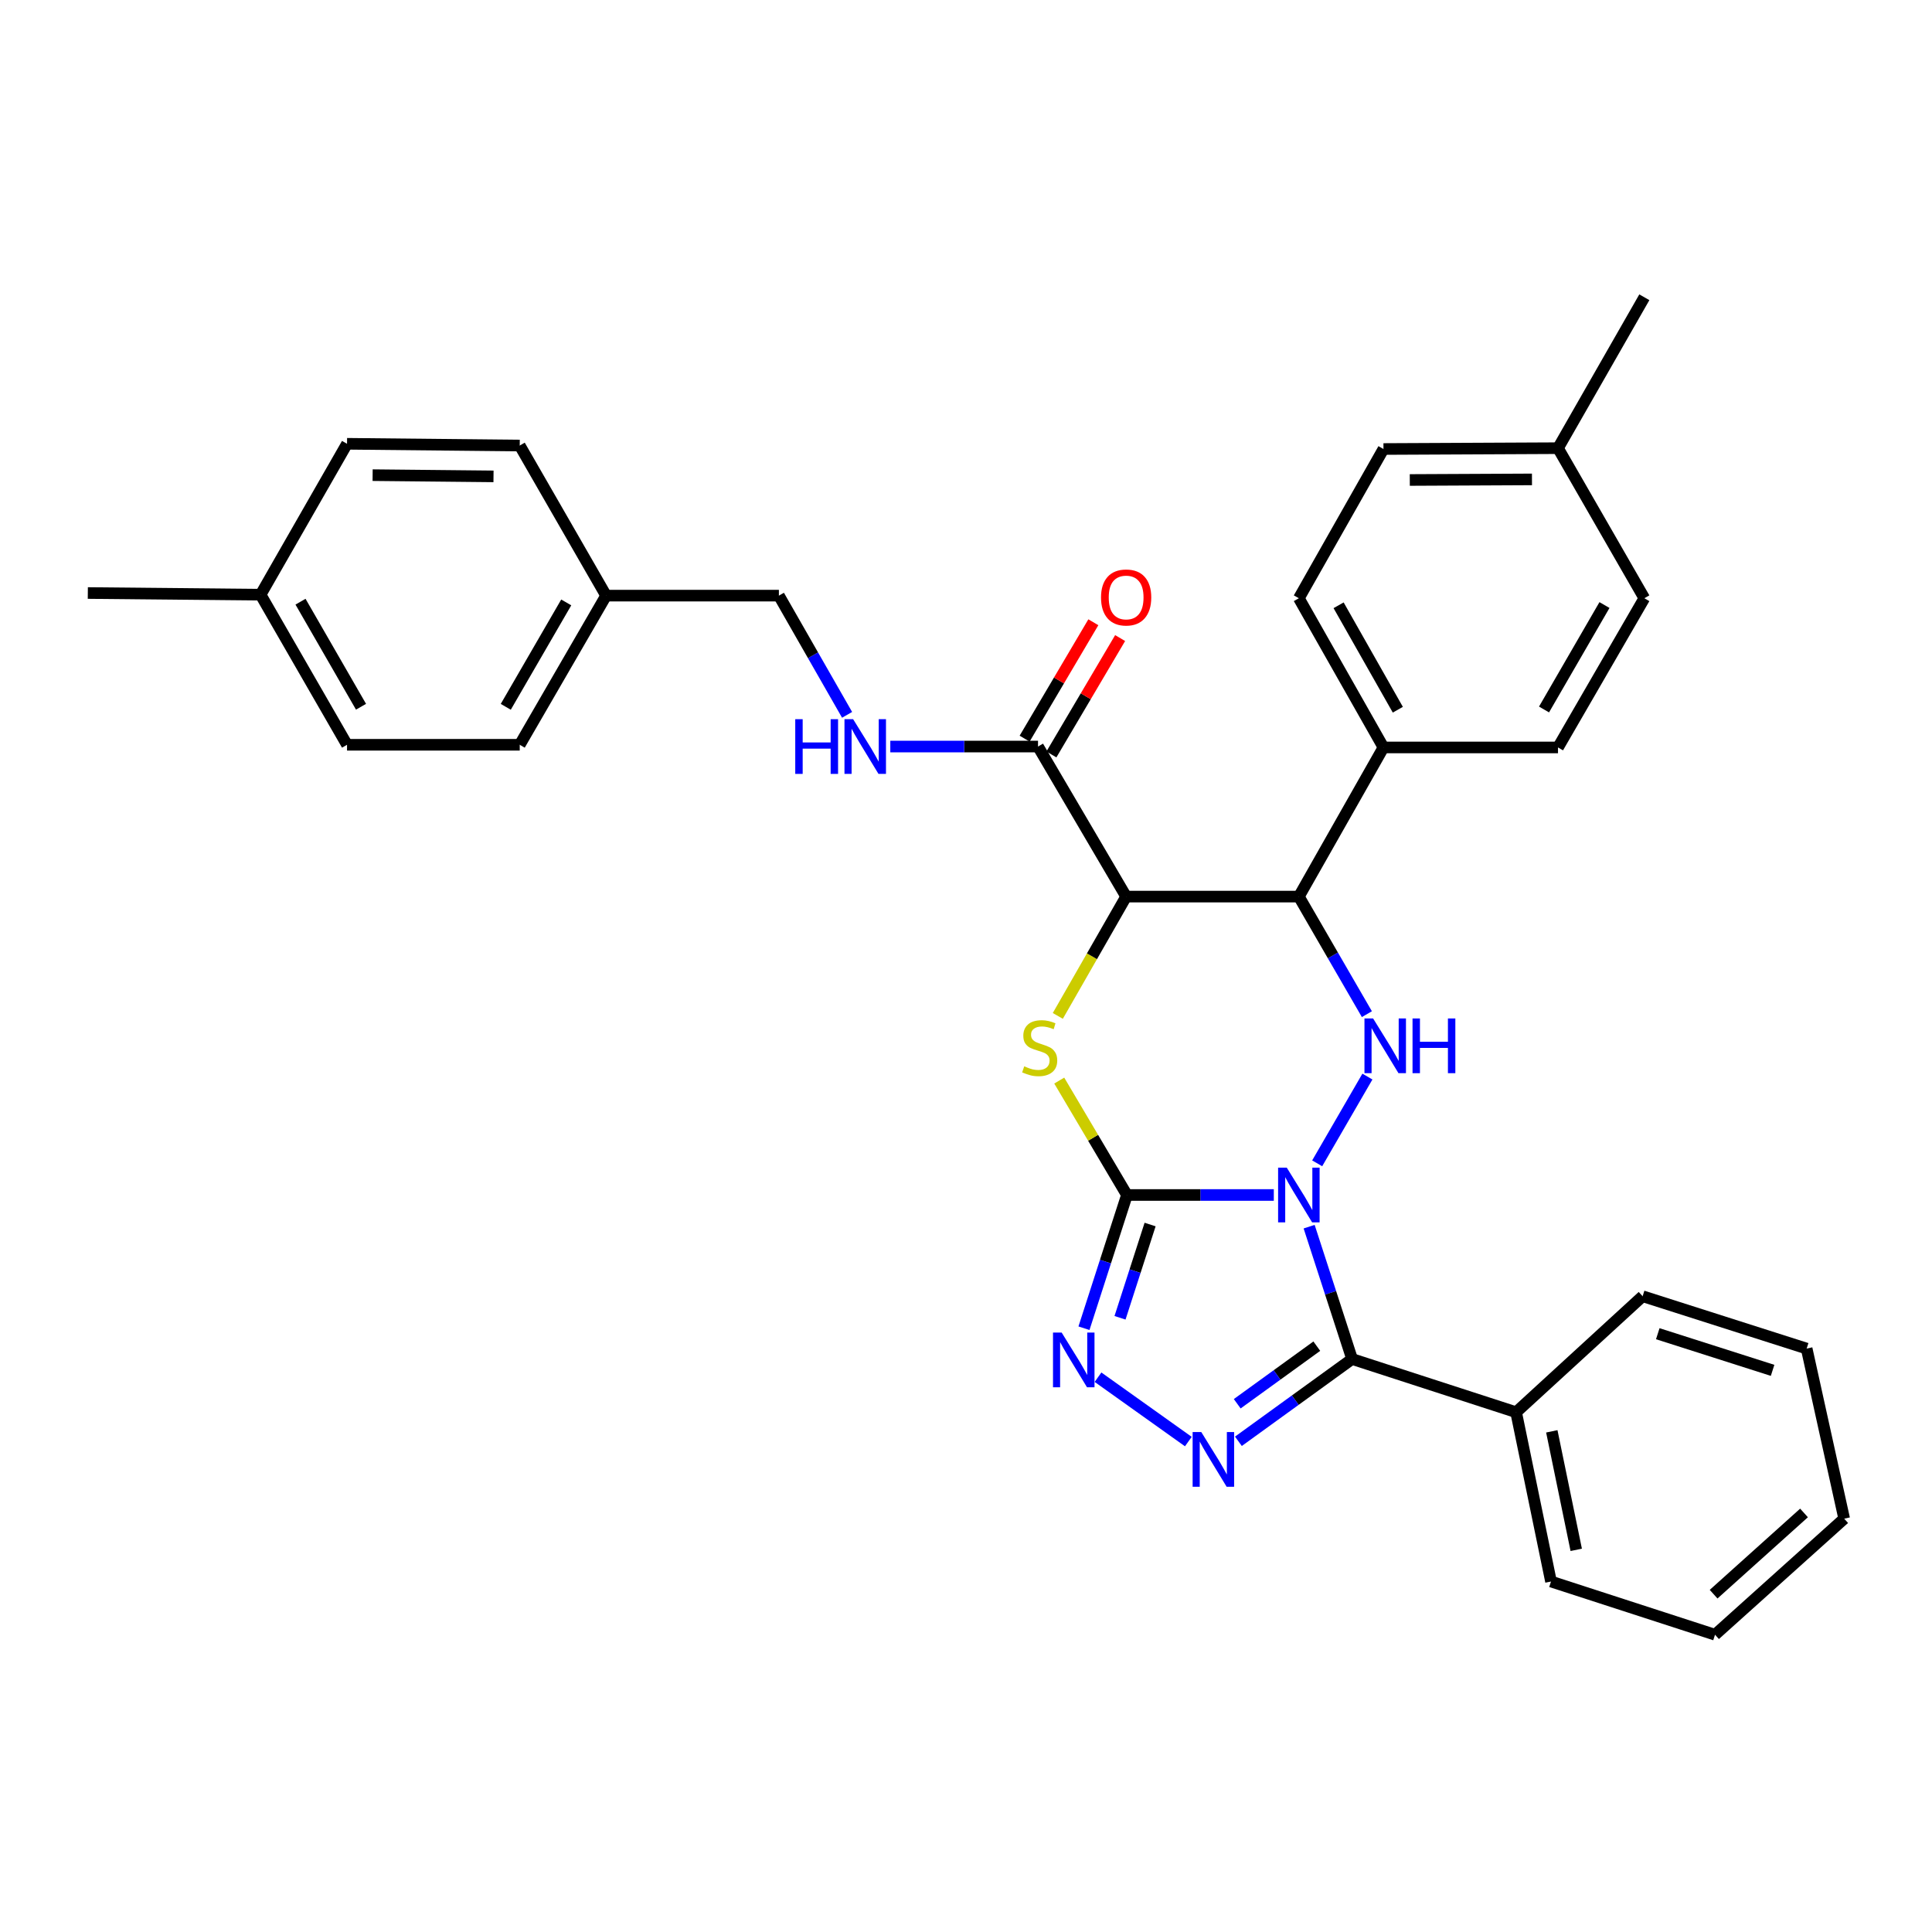 <?xml version='1.0' encoding='iso-8859-1'?>
<svg version='1.1' baseProfile='full'
              xmlns='http://www.w3.org/2000/svg'
                      xmlns:rdkit='http://www.rdkit.org/xml'
                      xmlns:xlink='http://www.w3.org/1999/xlink'
                  xml:space='preserve'
width='1000px' height='1000px' viewBox='0 0 1000 1000'>
<!-- END OF HEADER -->
<rect style='opacity:1.0;fill:#FFFFFF;stroke:none' width='1000' height='1000' x='0' y='0'> </rect>
<path class='bond-0' d='M 659.32,618.526 L 621.314,618.526' style='fill:none;fill-rule:evenodd;stroke:#0000FF;stroke-width:6px;stroke-linecap:butt;stroke-linejoin:miter;stroke-opacity:1' />
<path class='bond-0' d='M 621.314,618.526 L 583.307,618.526' style='fill:none;fill-rule:evenodd;stroke:#000000;stroke-width:6px;stroke-linecap:butt;stroke-linejoin:miter;stroke-opacity:1' />
<path class='bond-1' d='M 677.605,634.918 L 688.722,669.171' style='fill:none;fill-rule:evenodd;stroke:#0000FF;stroke-width:6px;stroke-linecap:butt;stroke-linejoin:miter;stroke-opacity:1' />
<path class='bond-1' d='M 688.722,669.171 L 699.839,703.425' style='fill:none;fill-rule:evenodd;stroke:#000000;stroke-width:6px;stroke-linecap:butt;stroke-linejoin:miter;stroke-opacity:1' />
<path class='bond-2' d='M 681.774,602.136 L 707.768,557.235' style='fill:none;fill-rule:evenodd;stroke:#0000FF;stroke-width:6px;stroke-linecap:butt;stroke-linejoin:miter;stroke-opacity:1' />
<path class='bond-3' d='M 583.307,618.526 L 565.784,588.913' style='fill:none;fill-rule:evenodd;stroke:#000000;stroke-width:6px;stroke-linecap:butt;stroke-linejoin:miter;stroke-opacity:1' />
<path class='bond-3' d='M 565.784,588.913 L 548.261,559.301' style='fill:none;fill-rule:evenodd;stroke:#CCCC00;stroke-width:6px;stroke-linecap:butt;stroke-linejoin:miter;stroke-opacity:1' />
<path class='bond-6' d='M 583.307,618.526 L 572.184,653.007' style='fill:none;fill-rule:evenodd;stroke:#000000;stroke-width:6px;stroke-linecap:butt;stroke-linejoin:miter;stroke-opacity:1' />
<path class='bond-6' d='M 572.184,653.007 L 561.062,687.488' style='fill:none;fill-rule:evenodd;stroke:#0000FF;stroke-width:6px;stroke-linecap:butt;stroke-linejoin:miter;stroke-opacity:1' />
<path class='bond-6' d='M 595.291,633.813 L 587.505,657.949' style='fill:none;fill-rule:evenodd;stroke:#000000;stroke-width:6px;stroke-linecap:butt;stroke-linejoin:miter;stroke-opacity:1' />
<path class='bond-6' d='M 587.505,657.949 L 579.719,682.086' style='fill:none;fill-rule:evenodd;stroke:#0000FF;stroke-width:6px;stroke-linecap:butt;stroke-linejoin:miter;stroke-opacity:1' />
<path class='bond-5' d='M 699.839,703.425 L 670.418,724.718' style='fill:none;fill-rule:evenodd;stroke:#000000;stroke-width:6px;stroke-linecap:butt;stroke-linejoin:miter;stroke-opacity:1' />
<path class='bond-5' d='M 670.418,724.718 L 640.998,746.01' style='fill:none;fill-rule:evenodd;stroke:#0000FF;stroke-width:6px;stroke-linecap:butt;stroke-linejoin:miter;stroke-opacity:1' />
<path class='bond-5' d='M 681.575,696.772 L 660.98,711.677' style='fill:none;fill-rule:evenodd;stroke:#000000;stroke-width:6px;stroke-linecap:butt;stroke-linejoin:miter;stroke-opacity:1' />
<path class='bond-5' d='M 660.98,711.677 L 640.386,726.581' style='fill:none;fill-rule:evenodd;stroke:#0000FF;stroke-width:6px;stroke-linecap:butt;stroke-linejoin:miter;stroke-opacity:1' />
<path class='bond-11' d='M 699.839,703.425 L 784.738,730.962' style='fill:none;fill-rule:evenodd;stroke:#000000;stroke-width:6px;stroke-linecap:butt;stroke-linejoin:miter;stroke-opacity:1' />
<path class='bond-7' d='M 707.498,524.927 L 689.891,494.501' style='fill:none;fill-rule:evenodd;stroke:#0000FF;stroke-width:6px;stroke-linecap:butt;stroke-linejoin:miter;stroke-opacity:1' />
<path class='bond-7' d='M 689.891,494.501 L 672.285,464.075' style='fill:none;fill-rule:evenodd;stroke:#000000;stroke-width:6px;stroke-linecap:butt;stroke-linejoin:miter;stroke-opacity:1' />
<path class='bond-33' d='M 547.519,525.833 L 565.203,494.954' style='fill:none;fill-rule:evenodd;stroke:#CCCC00;stroke-width:6px;stroke-linecap:butt;stroke-linejoin:miter;stroke-opacity:1' />
<path class='bond-33' d='M 565.203,494.954 L 582.887,464.075' style='fill:none;fill-rule:evenodd;stroke:#000000;stroke-width:6px;stroke-linecap:butt;stroke-linejoin:miter;stroke-opacity:1' />
<path class='bond-4' d='M 582.887,464.075 L 672.285,464.075' style='fill:none;fill-rule:evenodd;stroke:#000000;stroke-width:6px;stroke-linecap:butt;stroke-linejoin:miter;stroke-opacity:1' />
<path class='bond-8' d='M 582.887,464.075 L 537.276,386.411' style='fill:none;fill-rule:evenodd;stroke:#000000;stroke-width:6px;stroke-linecap:butt;stroke-linejoin:miter;stroke-opacity:1' />
<path class='bond-32' d='M 615.083,746.153 L 568.331,712.84' style='fill:none;fill-rule:evenodd;stroke:#0000FF;stroke-width:6px;stroke-linecap:butt;stroke-linejoin:miter;stroke-opacity:1' />
<path class='bond-10' d='M 672.285,464.075 L 716.08,386.876' style='fill:none;fill-rule:evenodd;stroke:#000000;stroke-width:6px;stroke-linecap:butt;stroke-linejoin:miter;stroke-opacity:1' />
<path class='bond-9' d='M 537.276,386.411 L 499.047,386.411' style='fill:none;fill-rule:evenodd;stroke:#000000;stroke-width:6px;stroke-linecap:butt;stroke-linejoin:miter;stroke-opacity:1' />
<path class='bond-9' d='M 499.047,386.411 L 460.818,386.411' style='fill:none;fill-rule:evenodd;stroke:#0000FF;stroke-width:6px;stroke-linecap:butt;stroke-linejoin:miter;stroke-opacity:1' />
<path class='bond-12' d='M 544.207,390.503 L 561.992,360.383' style='fill:none;fill-rule:evenodd;stroke:#000000;stroke-width:6px;stroke-linecap:butt;stroke-linejoin:miter;stroke-opacity:1' />
<path class='bond-12' d='M 561.992,360.383 L 579.778,330.262' style='fill:none;fill-rule:evenodd;stroke:#FF0000;stroke-width:6px;stroke-linecap:butt;stroke-linejoin:miter;stroke-opacity:1' />
<path class='bond-12' d='M 530.345,382.318 L 548.131,352.197' style='fill:none;fill-rule:evenodd;stroke:#000000;stroke-width:6px;stroke-linecap:butt;stroke-linejoin:miter;stroke-opacity:1' />
<path class='bond-12' d='M 548.131,352.197 L 565.916,322.077' style='fill:none;fill-rule:evenodd;stroke:#FF0000;stroke-width:6px;stroke-linecap:butt;stroke-linejoin:miter;stroke-opacity:1' />
<path class='bond-15' d='M 438.454,370.001 L 420.803,339.15' style='fill:none;fill-rule:evenodd;stroke:#0000FF;stroke-width:6px;stroke-linecap:butt;stroke-linejoin:miter;stroke-opacity:1' />
<path class='bond-15' d='M 420.803,339.15 L 403.153,308.299' style='fill:none;fill-rule:evenodd;stroke:#000000;stroke-width:6px;stroke-linecap:butt;stroke-linejoin:miter;stroke-opacity:1' />
<path class='bond-13' d='M 716.08,386.876 L 672.285,309.65' style='fill:none;fill-rule:evenodd;stroke:#000000;stroke-width:6px;stroke-linecap:butt;stroke-linejoin:miter;stroke-opacity:1' />
<path class='bond-13' d='M 723.514,367.351 L 692.857,313.293' style='fill:none;fill-rule:evenodd;stroke:#000000;stroke-width:6px;stroke-linecap:butt;stroke-linejoin:miter;stroke-opacity:1' />
<path class='bond-14' d='M 716.08,386.876 L 806.417,386.876' style='fill:none;fill-rule:evenodd;stroke:#000000;stroke-width:6px;stroke-linecap:butt;stroke-linejoin:miter;stroke-opacity:1' />
<path class='bond-25' d='M 784.738,730.962 L 802.795,818.589' style='fill:none;fill-rule:evenodd;stroke:#000000;stroke-width:6px;stroke-linecap:butt;stroke-linejoin:miter;stroke-opacity:1' />
<path class='bond-25' d='M 803.213,740.857 L 815.853,802.196' style='fill:none;fill-rule:evenodd;stroke:#000000;stroke-width:6px;stroke-linecap:butt;stroke-linejoin:miter;stroke-opacity:1' />
<path class='bond-26' d='M 784.738,730.962 L 850.221,670.925' style='fill:none;fill-rule:evenodd;stroke:#000000;stroke-width:6px;stroke-linecap:butt;stroke-linejoin:miter;stroke-opacity:1' />
<path class='bond-18' d='M 672.285,309.65 L 716.08,232.406' style='fill:none;fill-rule:evenodd;stroke:#000000;stroke-width:6px;stroke-linecap:butt;stroke-linejoin:miter;stroke-opacity:1' />
<path class='bond-17' d='M 806.417,386.876 L 851.107,309.65' style='fill:none;fill-rule:evenodd;stroke:#000000;stroke-width:6px;stroke-linecap:butt;stroke-linejoin:miter;stroke-opacity:1' />
<path class='bond-17' d='M 799.187,367.229 L 830.47,313.171' style='fill:none;fill-rule:evenodd;stroke:#000000;stroke-width:6px;stroke-linecap:butt;stroke-linejoin:miter;stroke-opacity:1' />
<path class='bond-16' d='M 403.153,308.299 L 313.719,308.299' style='fill:none;fill-rule:evenodd;stroke:#000000;stroke-width:6px;stroke-linecap:butt;stroke-linejoin:miter;stroke-opacity:1' />
<path class='bond-21' d='M 313.719,308.299 L 269.011,230.609' style='fill:none;fill-rule:evenodd;stroke:#000000;stroke-width:6px;stroke-linecap:butt;stroke-linejoin:miter;stroke-opacity:1' />
<path class='bond-22' d='M 313.719,308.299 L 269.011,385.498' style='fill:none;fill-rule:evenodd;stroke:#000000;stroke-width:6px;stroke-linecap:butt;stroke-linejoin:miter;stroke-opacity:1' />
<path class='bond-22' d='M 293.082,311.812 L 261.787,365.851' style='fill:none;fill-rule:evenodd;stroke:#000000;stroke-width:6px;stroke-linecap:butt;stroke-linejoin:miter;stroke-opacity:1' />
<path class='bond-19' d='M 851.107,309.65 L 806.417,231.977' style='fill:none;fill-rule:evenodd;stroke:#000000;stroke-width:6px;stroke-linecap:butt;stroke-linejoin:miter;stroke-opacity:1' />
<path class='bond-35' d='M 716.08,232.406 L 806.417,231.977' style='fill:none;fill-rule:evenodd;stroke:#000000;stroke-width:6px;stroke-linecap:butt;stroke-linejoin:miter;stroke-opacity:1' />
<path class='bond-35' d='M 729.707,248.44 L 792.943,248.139' style='fill:none;fill-rule:evenodd;stroke:#000000;stroke-width:6px;stroke-linecap:butt;stroke-linejoin:miter;stroke-opacity:1' />
<path class='bond-27' d='M 806.417,231.977 L 851.107,153.866' style='fill:none;fill-rule:evenodd;stroke:#000000;stroke-width:6px;stroke-linecap:butt;stroke-linejoin:miter;stroke-opacity:1' />
<path class='bond-20' d='M 134.879,307.816 L 179.623,385.498' style='fill:none;fill-rule:evenodd;stroke:#000000;stroke-width:6px;stroke-linecap:butt;stroke-linejoin:miter;stroke-opacity:1' />
<path class='bond-20' d='M 155.54,311.434 L 186.861,365.811' style='fill:none;fill-rule:evenodd;stroke:#000000;stroke-width:6px;stroke-linecap:butt;stroke-linejoin:miter;stroke-opacity:1' />
<path class='bond-28' d='M 134.879,307.816 L 45.455,306.949' style='fill:none;fill-rule:evenodd;stroke:#000000;stroke-width:6px;stroke-linecap:butt;stroke-linejoin:miter;stroke-opacity:1' />
<path class='bond-36' d='M 134.879,307.816 L 179.623,229.705' style='fill:none;fill-rule:evenodd;stroke:#000000;stroke-width:6px;stroke-linecap:butt;stroke-linejoin:miter;stroke-opacity:1' />
<path class='bond-24' d='M 269.011,230.609 L 179.623,229.705' style='fill:none;fill-rule:evenodd;stroke:#000000;stroke-width:6px;stroke-linecap:butt;stroke-linejoin:miter;stroke-opacity:1' />
<path class='bond-24' d='M 255.44,246.57 L 192.868,245.938' style='fill:none;fill-rule:evenodd;stroke:#000000;stroke-width:6px;stroke-linecap:butt;stroke-linejoin:miter;stroke-opacity:1' />
<path class='bond-23' d='M 269.011,385.498 L 179.623,385.498' style='fill:none;fill-rule:evenodd;stroke:#000000;stroke-width:6px;stroke-linecap:butt;stroke-linejoin:miter;stroke-opacity:1' />
<path class='bond-29' d='M 802.795,818.589 L 887.694,846.134' style='fill:none;fill-rule:evenodd;stroke:#000000;stroke-width:6px;stroke-linecap:butt;stroke-linejoin:miter;stroke-opacity:1' />
<path class='bond-30' d='M 850.221,670.925 L 935.121,698.024' style='fill:none;fill-rule:evenodd;stroke:#000000;stroke-width:6px;stroke-linecap:butt;stroke-linejoin:miter;stroke-opacity:1' />
<path class='bond-30' d='M 858.061,690.326 L 917.491,709.295' style='fill:none;fill-rule:evenodd;stroke:#000000;stroke-width:6px;stroke-linecap:butt;stroke-linejoin:miter;stroke-opacity:1' />
<path class='bond-34' d='M 887.694,846.134 L 954.545,786.062' style='fill:none;fill-rule:evenodd;stroke:#000000;stroke-width:6px;stroke-linecap:butt;stroke-linejoin:miter;stroke-opacity:1' />
<path class='bond-34' d='M 886.962,825.149 L 933.758,783.099' style='fill:none;fill-rule:evenodd;stroke:#000000;stroke-width:6px;stroke-linecap:butt;stroke-linejoin:miter;stroke-opacity:1' />
<path class='bond-31' d='M 935.121,698.024 L 954.545,786.062' style='fill:none;fill-rule:evenodd;stroke:#000000;stroke-width:6px;stroke-linecap:butt;stroke-linejoin:miter;stroke-opacity:1' />
<path  class='atom-0' d='M 666.025 604.366
L 675.305 619.366
Q 676.225 620.846, 677.705 623.526
Q 679.185 626.206, 679.265 626.366
L 679.265 604.366
L 683.025 604.366
L 683.025 632.686
L 679.145 632.686
L 669.185 616.286
Q 668.025 614.366, 666.785 612.166
Q 665.585 609.966, 665.225 609.286
L 665.225 632.686
L 661.545 632.686
L 661.545 604.366
L 666.025 604.366
' fill='#0000FF'/>
<path  class='atom-3' d='M 710.723 527.158
L 720.003 542.158
Q 720.923 543.638, 722.403 546.318
Q 723.883 548.998, 723.963 549.158
L 723.963 527.158
L 727.723 527.158
L 727.723 555.478
L 723.843 555.478
L 713.883 539.078
Q 712.723 537.158, 711.483 534.958
Q 710.283 532.758, 709.923 532.078
L 709.923 555.478
L 706.243 555.478
L 706.243 527.158
L 710.723 527.158
' fill='#0000FF'/>
<path  class='atom-3' d='M 731.123 527.158
L 734.963 527.158
L 734.963 539.198
L 749.443 539.198
L 749.443 527.158
L 753.283 527.158
L 753.283 555.478
L 749.443 555.478
L 749.443 542.398
L 734.963 542.398
L 734.963 555.478
L 731.123 555.478
L 731.123 527.158
' fill='#0000FF'/>
<path  class='atom-4' d='M 530.143 551.924
Q 530.463 552.044, 531.783 552.604
Q 533.103 553.164, 534.543 553.524
Q 536.023 553.844, 537.463 553.844
Q 540.143 553.844, 541.703 552.564
Q 543.263 551.244, 543.263 548.964
Q 543.263 547.404, 542.463 546.444
Q 541.703 545.484, 540.503 544.964
Q 539.303 544.444, 537.303 543.844
Q 534.783 543.084, 533.263 542.364
Q 531.783 541.644, 530.703 540.124
Q 529.663 538.604, 529.663 536.044
Q 529.663 532.484, 532.063 530.284
Q 534.503 528.084, 539.303 528.084
Q 542.583 528.084, 546.303 529.644
L 545.383 532.724
Q 541.983 531.324, 539.423 531.324
Q 536.663 531.324, 535.143 532.484
Q 533.623 533.604, 533.663 535.564
Q 533.663 537.084, 534.423 538.004
Q 535.223 538.924, 536.343 539.444
Q 537.503 539.964, 539.423 540.564
Q 541.983 541.364, 543.503 542.164
Q 545.023 542.964, 546.103 544.604
Q 547.223 546.204, 547.223 548.964
Q 547.223 552.884, 544.583 555.004
Q 541.983 557.084, 537.623 557.084
Q 535.103 557.084, 533.183 556.524
Q 531.303 556.004, 529.063 555.084
L 530.143 551.924
' fill='#CCCC00'/>
<path  class='atom-6' d='M 621.782 741.226
L 631.062 756.226
Q 631.982 757.706, 633.462 760.386
Q 634.942 763.066, 635.022 763.226
L 635.022 741.226
L 638.782 741.226
L 638.782 769.546
L 634.902 769.546
L 624.942 753.146
Q 623.782 751.226, 622.542 749.026
Q 621.342 746.826, 620.982 746.146
L 620.982 769.546
L 617.302 769.546
L 617.302 741.226
L 621.782 741.226
' fill='#0000FF'/>
<path  class='atom-7' d='M 549.511 689.73
L 558.791 704.73
Q 559.711 706.21, 561.191 708.89
Q 562.671 711.57, 562.751 711.73
L 562.751 689.73
L 566.511 689.73
L 566.511 718.05
L 562.631 718.05
L 552.671 701.65
Q 551.511 699.73, 550.271 697.53
Q 549.071 695.33, 548.711 694.65
L 548.711 718.05
L 545.031 718.05
L 545.031 689.73
L 549.511 689.73
' fill='#0000FF'/>
<path  class='atom-10' d='M 411.622 372.251
L 415.462 372.251
L 415.462 384.291
L 429.942 384.291
L 429.942 372.251
L 433.782 372.251
L 433.782 400.571
L 429.942 400.571
L 429.942 387.491
L 415.462 387.491
L 415.462 400.571
L 411.622 400.571
L 411.622 372.251
' fill='#0000FF'/>
<path  class='atom-10' d='M 441.582 372.251
L 450.862 387.251
Q 451.782 388.731, 453.262 391.411
Q 454.742 394.091, 454.822 394.251
L 454.822 372.251
L 458.582 372.251
L 458.582 400.571
L 454.702 400.571
L 444.742 384.171
Q 443.582 382.251, 442.342 380.051
Q 441.142 377.851, 440.782 377.171
L 440.782 400.571
L 437.102 400.571
L 437.102 372.251
L 441.582 372.251
' fill='#0000FF'/>
<path  class='atom-13' d='M 569.887 309.247
Q 569.887 302.447, 573.247 298.647
Q 576.607 294.847, 582.887 294.847
Q 589.167 294.847, 592.527 298.647
Q 595.887 302.447, 595.887 309.247
Q 595.887 316.127, 592.487 320.047
Q 589.087 323.927, 582.887 323.927
Q 576.647 323.927, 573.247 320.047
Q 569.887 316.167, 569.887 309.247
M 582.887 320.727
Q 587.207 320.727, 589.527 317.847
Q 591.887 314.927, 591.887 309.247
Q 591.887 303.687, 589.527 300.887
Q 587.207 298.047, 582.887 298.047
Q 578.567 298.047, 576.207 300.847
Q 573.887 303.647, 573.887 309.247
Q 573.887 314.967, 576.207 317.847
Q 578.567 320.727, 582.887 320.727
' fill='#FF0000'/>
</svg>
